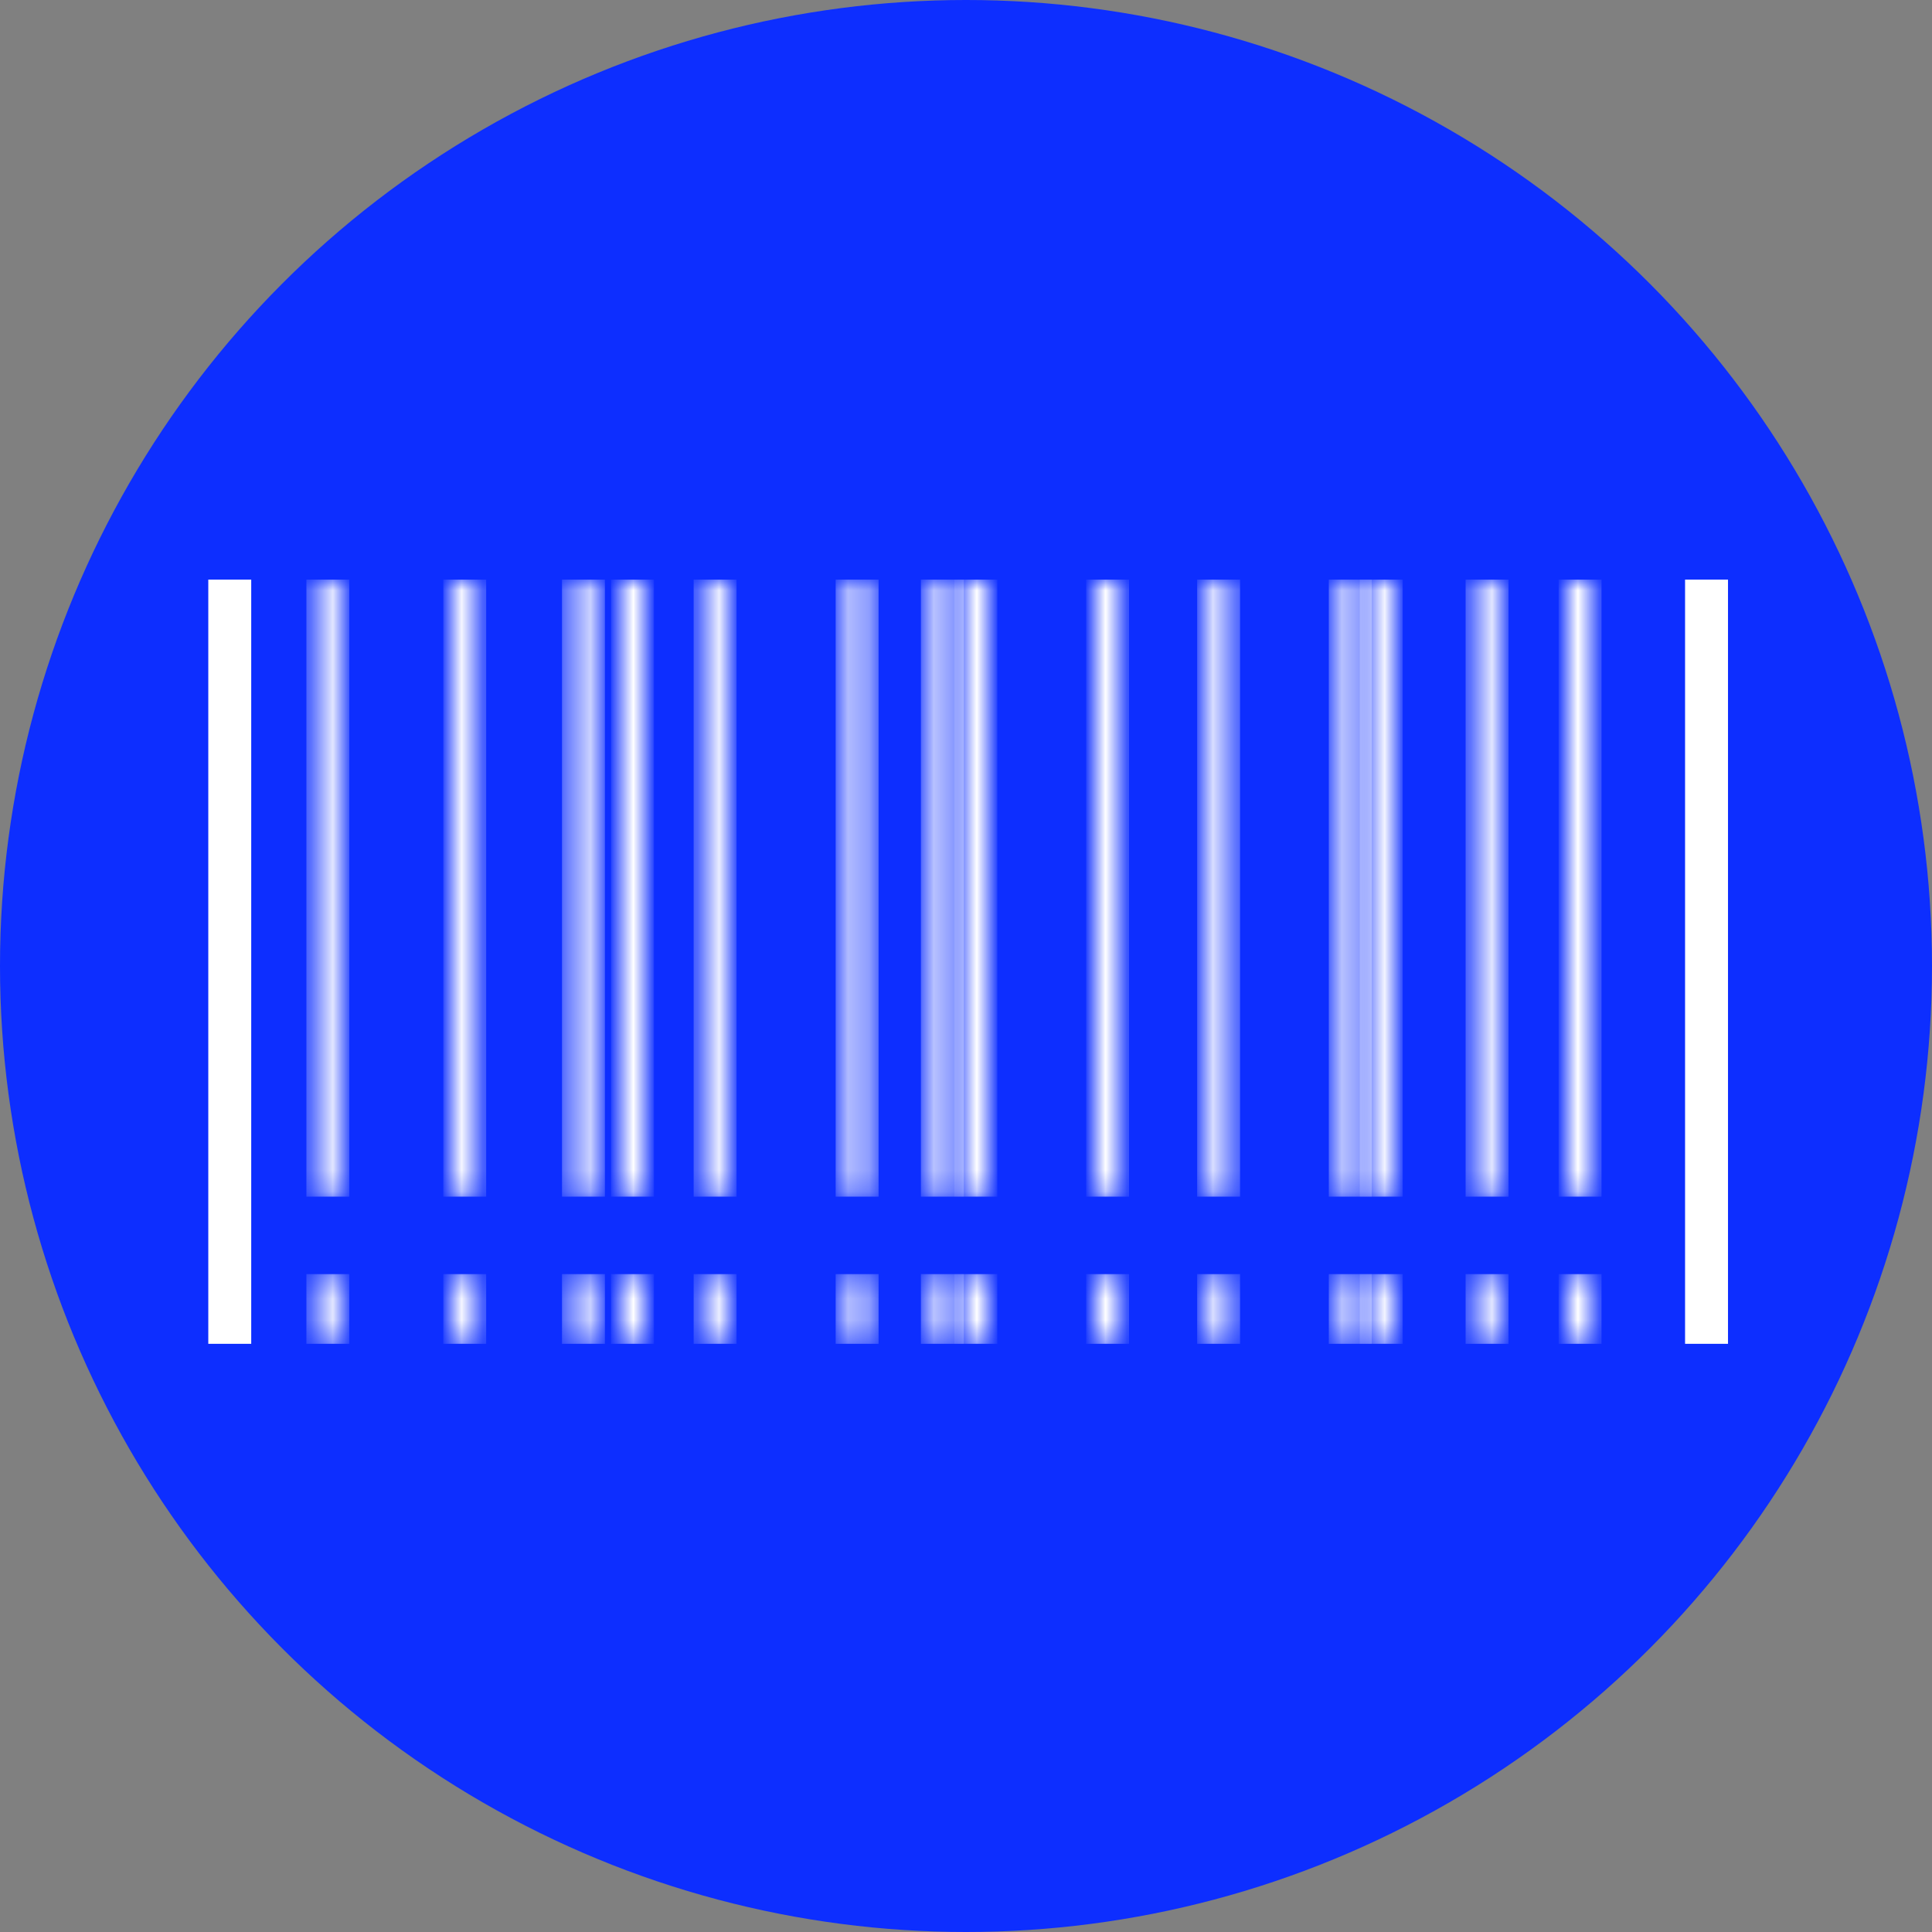 <svg width="90" height="90" viewBox="0 0 90 90" fill="none" xmlns="http://www.w3.org/2000/svg">
<rect x="0" y="0" width="90" height="90" fill="#808080" stroke="none"/>
<circle cx="45" cy="45" r="45" fill="#0D2EFF"/>
<path d="M79.497 27V62.6" stroke="white" stroke-width="2"/>
<mask id="mask0_57_9411" style="mask-type:luminance" maskUnits="userSpaceOnUse" x="73" y="59" width="2" height="4">
<path fill-rule="evenodd" clip-rule="evenodd" d="M73.003 59.353H74.206V62.6H73.003V59.353Z" fill="white"/>
</mask>
<g mask="url(#mask0_57_9411)">
<path d="M73.605 62.6V59.353" stroke="white" stroke-width="2"/>
</g>
<mask id="mask1_57_9411" style="mask-type:luminance" maskUnits="userSpaceOnUse" x="73" y="27" width="2" height="29">
<path fill-rule="evenodd" clip-rule="evenodd" d="M73.003 27H74.206V55.745H73.003V27Z" fill="white"/>
</mask>
<g mask="url(#mask1_57_9411)">
<path d="M73.605 55.745V27" stroke="white" stroke-width="2"/>
</g>
<mask id="mask2_57_9411" style="mask-type:luminance" maskUnits="userSpaceOnUse" x="68" y="59" width="2" height="4">
<path fill-rule="evenodd" clip-rule="evenodd" d="M68.673 59.353H69.875V62.6H68.673V59.353Z" fill="white"/>
</mask>
<g mask="url(#mask2_57_9411)">
<path d="M69.274 62.6V59.353" stroke="white" stroke-width="2"/>
</g>
<mask id="mask3_57_9411" style="mask-type:luminance" maskUnits="userSpaceOnUse" x="68" y="27" width="2" height="29">
<path fill-rule="evenodd" clip-rule="evenodd" d="M68.673 27H69.875V55.745H68.673V27Z" fill="white"/>
</mask>
<g mask="url(#mask3_57_9411)">
<path d="M69.274 55.745V27" stroke="white" stroke-width="2"/>
</g>
<mask id="mask4_57_9411" style="mask-type:luminance" maskUnits="userSpaceOnUse" x="63" y="59" width="2" height="4">
<path fill-rule="evenodd" clip-rule="evenodd" d="M63.742 59.353H64.945V62.6H63.742V59.353Z" fill="white"/>
</mask>
<g mask="url(#mask4_57_9411)">
<path d="M64.344 62.6V59.353" stroke="white" stroke-width="2"/>
</g>
<mask id="mask5_57_9411" style="mask-type:luminance" maskUnits="userSpaceOnUse" x="63" y="27" width="2" height="29">
<path fill-rule="evenodd" clip-rule="evenodd" d="M63.742 27H64.945V55.745H63.742V27Z" fill="white"/>
</mask>
<g mask="url(#mask5_57_9411)">
<path d="M64.344 55.745V27" stroke="white" stroke-width="2"/>
</g>
<mask id="mask6_57_9411" style="mask-type:luminance" maskUnits="userSpaceOnUse" x="62" y="59" width="2" height="4">
<path fill-rule="evenodd" clip-rule="evenodd" d="M62.299 59.353H63.501V62.6H62.299V59.353Z" fill="white"/>
</mask>
<g mask="url(#mask6_57_9411)">
<path d="M62.9 62.6V59.353" stroke="white" stroke-width="2"/>
</g>
<mask id="mask7_57_9411" style="mask-type:luminance" maskUnits="userSpaceOnUse" x="62" y="27" width="2" height="29">
<path fill-rule="evenodd" clip-rule="evenodd" d="M62.299 27H63.501V55.745H62.299V27Z" fill="white"/>
</mask>
<g mask="url(#mask7_57_9411)">
<path d="M62.9 55.745V27" stroke="white" stroke-width="2"/>
</g>
<mask id="mask8_57_9411" style="mask-type:luminance" maskUnits="userSpaceOnUse" x="56" y="59" width="2" height="4">
<path fill-rule="evenodd" clip-rule="evenodd" d="M56.165 59.353H57.368V62.6H56.165V59.353Z" fill="white"/>
</mask>
<g mask="url(#mask8_57_9411)">
<path d="M56.767 62.6V59.353" stroke="white" stroke-width="2"/>
</g>
<mask id="mask9_57_9411" style="mask-type:luminance" maskUnits="userSpaceOnUse" x="56" y="27" width="2" height="29">
<path fill-rule="evenodd" clip-rule="evenodd" d="M56.165 27H57.368V55.745H56.165V27Z" fill="white"/>
</mask>
<g mask="url(#mask9_57_9411)">
<path d="M56.767 55.745V27" stroke="white" stroke-width="2"/>
</g>
<mask id="mask10_57_9411" style="mask-type:luminance" maskUnits="userSpaceOnUse" x="50" y="59" width="3" height="4">
<path fill-rule="evenodd" clip-rule="evenodd" d="M50.993 59.353H52.195V62.6H50.993V59.353Z" fill="white"/>
</mask>
<g mask="url(#mask10_57_9411)">
<path d="M51.594 62.6V59.353" stroke="white" stroke-width="2"/>
</g>
<mask id="mask11_57_9411" style="mask-type:luminance" maskUnits="userSpaceOnUse" x="50" y="27" width="3" height="29">
<path fill-rule="evenodd" clip-rule="evenodd" d="M50.993 27H52.195V55.745H50.993V27Z" fill="white"/>
</mask>
<g mask="url(#mask11_57_9411)">
<path d="M51.594 55.745V27" stroke="white" stroke-width="2"/>
</g>
<mask id="mask12_57_9411" style="mask-type:luminance" maskUnits="userSpaceOnUse" x="44" y="59" width="3" height="4">
<path fill-rule="evenodd" clip-rule="evenodd" d="M44.859 59.353H46.062V62.6H44.859V59.353Z" fill="white"/>
</mask>
<g mask="url(#mask12_57_9411)">
<path d="M45.461 62.6V59.353" stroke="white" stroke-width="2"/>
</g>
<mask id="mask13_57_9411" style="mask-type:luminance" maskUnits="userSpaceOnUse" x="44" y="27" width="3" height="29">
<path fill-rule="evenodd" clip-rule="evenodd" d="M44.859 27H46.062V55.745H44.859V27Z" fill="white"/>
</mask>
<g mask="url(#mask13_57_9411)">
<path d="M45.461 55.745V27" stroke="white" stroke-width="2"/>
</g>
<mask id="mask14_57_9411" style="mask-type:luminance" maskUnits="userSpaceOnUse" x="43" y="59" width="2" height="4">
<path fill-rule="evenodd" clip-rule="evenodd" d="M43.296 59.353H44.499V62.6H43.296V59.353Z" fill="white"/>
</mask>
<g mask="url(#mask14_57_9411)">
<path d="M43.898 62.6V59.353" stroke="white" stroke-width="2"/>
</g>
<mask id="mask15_57_9411" style="mask-type:luminance" maskUnits="userSpaceOnUse" x="43" y="27" width="2" height="29">
<path fill-rule="evenodd" clip-rule="evenodd" d="M43.296 27H44.499V55.745H43.296V27Z" fill="white"/>
</mask>
<g mask="url(#mask15_57_9411)">
<path d="M43.898 55.745V27" stroke="white" stroke-width="2"/>
</g>
<mask id="mask16_57_9411" style="mask-type:luminance" maskUnits="userSpaceOnUse" x="39" y="59" width="2" height="4">
<path fill-rule="evenodd" clip-rule="evenodd" d="M39.327 59.353H40.53V62.6H39.327V59.353Z" fill="white"/>
</mask>
<g mask="url(#mask16_57_9411)">
<path d="M39.928 62.6V59.353" stroke="white" stroke-width="2"/>
</g>
<mask id="mask17_57_9411" style="mask-type:luminance" maskUnits="userSpaceOnUse" x="39" y="27" width="2" height="29">
<path fill-rule="evenodd" clip-rule="evenodd" d="M39.327 27H40.53V55.745H39.327V27Z" fill="white"/>
</mask>
<g mask="url(#mask17_57_9411)">
<path d="M39.928 55.745V27" stroke="white" stroke-width="2"/>
</g>
<mask id="mask18_57_9411" style="mask-type:luminance" maskUnits="userSpaceOnUse" x="32" y="59" width="2" height="4">
<path fill-rule="evenodd" clip-rule="evenodd" d="M32.712 59.353H33.915V62.6H32.712V59.353Z" fill="white"/>
</mask>
<g mask="url(#mask18_57_9411)">
<path d="M33.313 62.6V59.353" stroke="white" stroke-width="2"/>
</g>
<mask id="mask19_57_9411" style="mask-type:luminance" maskUnits="userSpaceOnUse" x="32" y="27" width="2" height="29">
<path fill-rule="evenodd" clip-rule="evenodd" d="M32.712 27H33.915V55.745H32.712V27Z" fill="white"/>
</mask>
<g mask="url(#mask19_57_9411)">
<path d="M33.313 55.745V27" stroke="white" stroke-width="2"/>
</g>
<mask id="mask20_57_9411" style="mask-type:luminance" maskUnits="userSpaceOnUse" x="28" y="59" width="3" height="4">
<path fill-rule="evenodd" clip-rule="evenodd" d="M28.864 59.353H30.067V62.6H28.864V59.353Z" fill="white"/>
</mask>
<g mask="url(#mask20_57_9411)">
<path d="M29.465 62.6V59.353" stroke="white" stroke-width="2"/>
</g>
<mask id="mask21_57_9411" style="mask-type:luminance" maskUnits="userSpaceOnUse" x="28" y="27" width="3" height="29">
<path fill-rule="evenodd" clip-rule="evenodd" d="M28.864 27H30.067V55.745H28.864V27Z" fill="white"/>
</mask>
<g mask="url(#mask21_57_9411)">
<path d="M29.465 55.745V27" stroke="white" stroke-width="2"/>
</g>
<mask id="mask22_57_9411" style="mask-type:luminance" maskUnits="userSpaceOnUse" x="26" y="59" width="2" height="4">
<path fill-rule="evenodd" clip-rule="evenodd" d="M26.578 59.353H27.781V62.6H26.578V59.353Z" fill="white"/>
</mask>
<g mask="url(#mask22_57_9411)">
<path d="M27.18 62.6V59.353" stroke="white" stroke-width="2"/>
</g>
<mask id="mask23_57_9411" style="mask-type:luminance" maskUnits="userSpaceOnUse" x="26" y="27" width="2" height="29">
<path fill-rule="evenodd" clip-rule="evenodd" d="M26.578 27H27.781V55.745H26.578V27Z" fill="white"/>
</mask>
<g mask="url(#mask23_57_9411)">
<path d="M27.18 55.745V27" stroke="white" stroke-width="2"/>
</g>
<mask id="mask24_57_9411" style="mask-type:luminance" maskUnits="userSpaceOnUse" x="14" y="59" width="2" height="4">
<path fill-rule="evenodd" clip-rule="evenodd" d="M14.671 59.353H15.874V62.6H14.671V59.353Z" fill="white"/>
</mask>
<g mask="url(#mask24_57_9411)">
<path d="M15.273 62.6V59.353" stroke="white" stroke-width="2"/>
</g>
<mask id="mask25_57_9411" style="mask-type:luminance" maskUnits="userSpaceOnUse" x="14" y="27" width="2" height="29">
<path fill-rule="evenodd" clip-rule="evenodd" d="M14.671 27H15.874V55.745H14.671V27Z" fill="white"/>
</mask>
<g mask="url(#mask25_57_9411)">
<path d="M15.273 55.745V27" stroke="white" stroke-width="2"/>
</g>
<mask id="mask26_57_9411" style="mask-type:luminance" maskUnits="userSpaceOnUse" x="21" y="27" width="2" height="29">
<path fill-rule="evenodd" clip-rule="evenodd" d="M21.046 27H22.249V55.745H21.046V27Z" fill="white"/>
</mask>
<g mask="url(#mask26_57_9411)">
<path d="M21.648 55.745V27" stroke="white" stroke-width="2"/>
</g>
<mask id="mask27_57_9411" style="mask-type:luminance" maskUnits="userSpaceOnUse" x="21" y="59" width="2" height="4">
<path fill-rule="evenodd" clip-rule="evenodd" d="M21.046 59.353H22.249V62.6H21.046V59.353Z" fill="white"/>
</mask>
<g mask="url(#mask27_57_9411)">
<path d="M21.648 62.6V59.353" stroke="white" stroke-width="2"/>
</g>
<path d="M10.703 27V62.6" stroke="white" stroke-width="2"/>
</svg>
